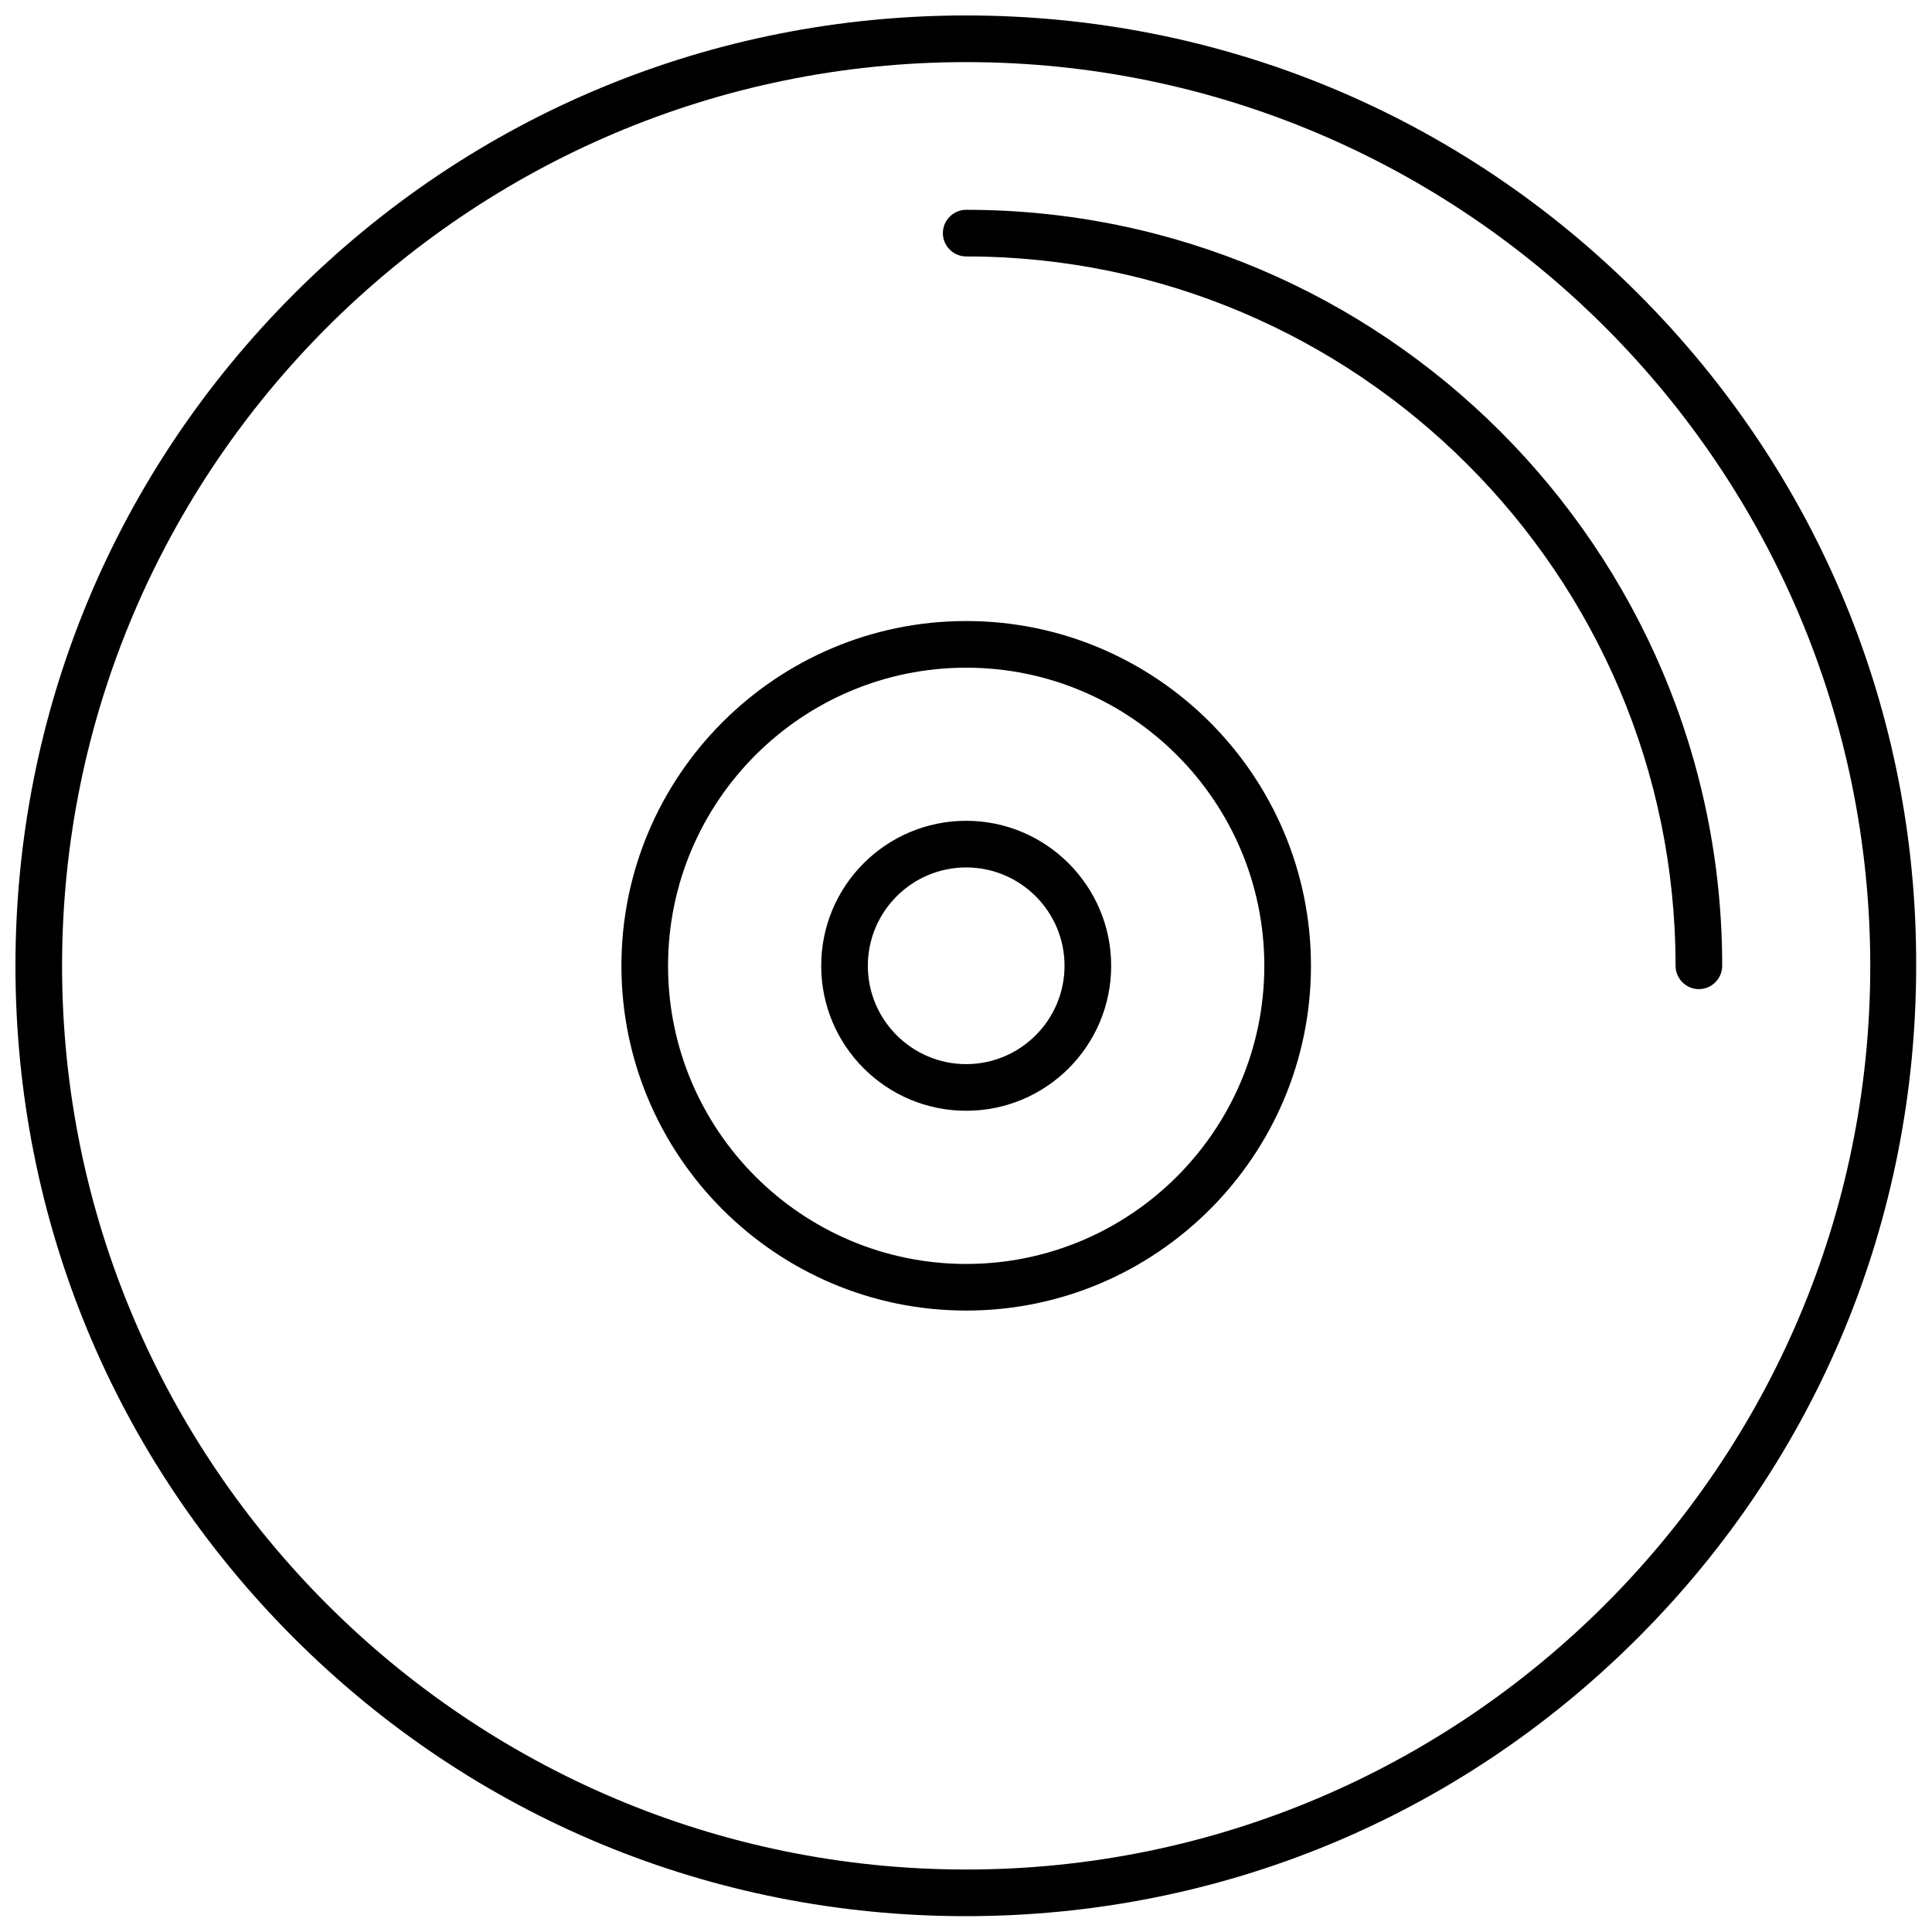 <?xml version="1.0" encoding="UTF-8"?>
<!-- Uploaded to: SVG Repo, www.svgrepo.com, Generator: SVG Repo Mixer Tools -->
<svg width="800px" height="800px" version="1.1" viewBox="144 144 512 512" xmlns="http://www.w3.org/2000/svg">
 <defs>
  <clipPath id="a">
   <path d="m148.09 148.09h503.81v503.81h-503.81z"/>
  </clipPath>
 </defs>
 <path d="m400.05 361.52c-21.219 0-38.422 17.203-38.422 38.422s17.203 38.422 38.422 38.422 38.422-17.203 38.422-38.422c0-21.113-17.203-38.422-38.422-38.422zm0 64.484c-14.316 0-26.062-11.641-26.062-26.062 0-14.316 11.641-26.062 26.062-26.062 14.316 0 26.062 11.641 26.062 26.062-0.004 14.422-11.746 26.062-26.062 26.062z"/>
 <path d="m400.05 308.58c-50.371 0-91.367 40.996-91.367 91.367 0 50.371 40.996 91.367 91.367 91.367 50.371 0 91.367-40.996 91.367-91.367 0-50.367-40.996-91.367-91.367-91.367zm0 170.38c-43.57 0-79.008-35.434-79.008-79.008 0-43.57 35.434-79.008 79.008-79.008 43.57 0 79.008 35.434 79.008 79.008 0 43.574-35.438 79.008-79.008 79.008z"/>
 <g clip-path="url(#a)">
  <path d="m578.15 221.85c-47.59-47.59-110.84-73.754-178.1-73.754-67.266 0-130.51 26.164-178.1 73.754-47.59 47.59-73.855 110.84-73.855 178.1 0 67.266 26.164 130.51 73.754 178.1s110.84 73.754 178.1 73.754 130.51-26.164 178.1-73.754c47.59-47.59 73.754-110.84 73.754-178.1 0.203-67.262-26.066-130.51-73.656-178.1zm-178.1 417.59c-132.05 0-239.6-107.43-239.6-239.49 0-132.05 107.54-239.49 239.6-239.49 132.05 0 239.59 107.44 239.59 239.59 0 131.96-107.54 239.39-239.59 239.39z"/>
 </g>
 <path d="m400.05 199.6c-3.398 0-6.18 2.781-6.18 6.18 0 3.398 2.781 6.18 6.18 6.18 103.62 0 187.99 84.363 187.99 187.99 0 3.398 2.781 6.18 6.18 6.18s6.18-2.781 6.18-6.18c0-110.42-89.926-200.35-200.35-200.35z"/>
</svg>